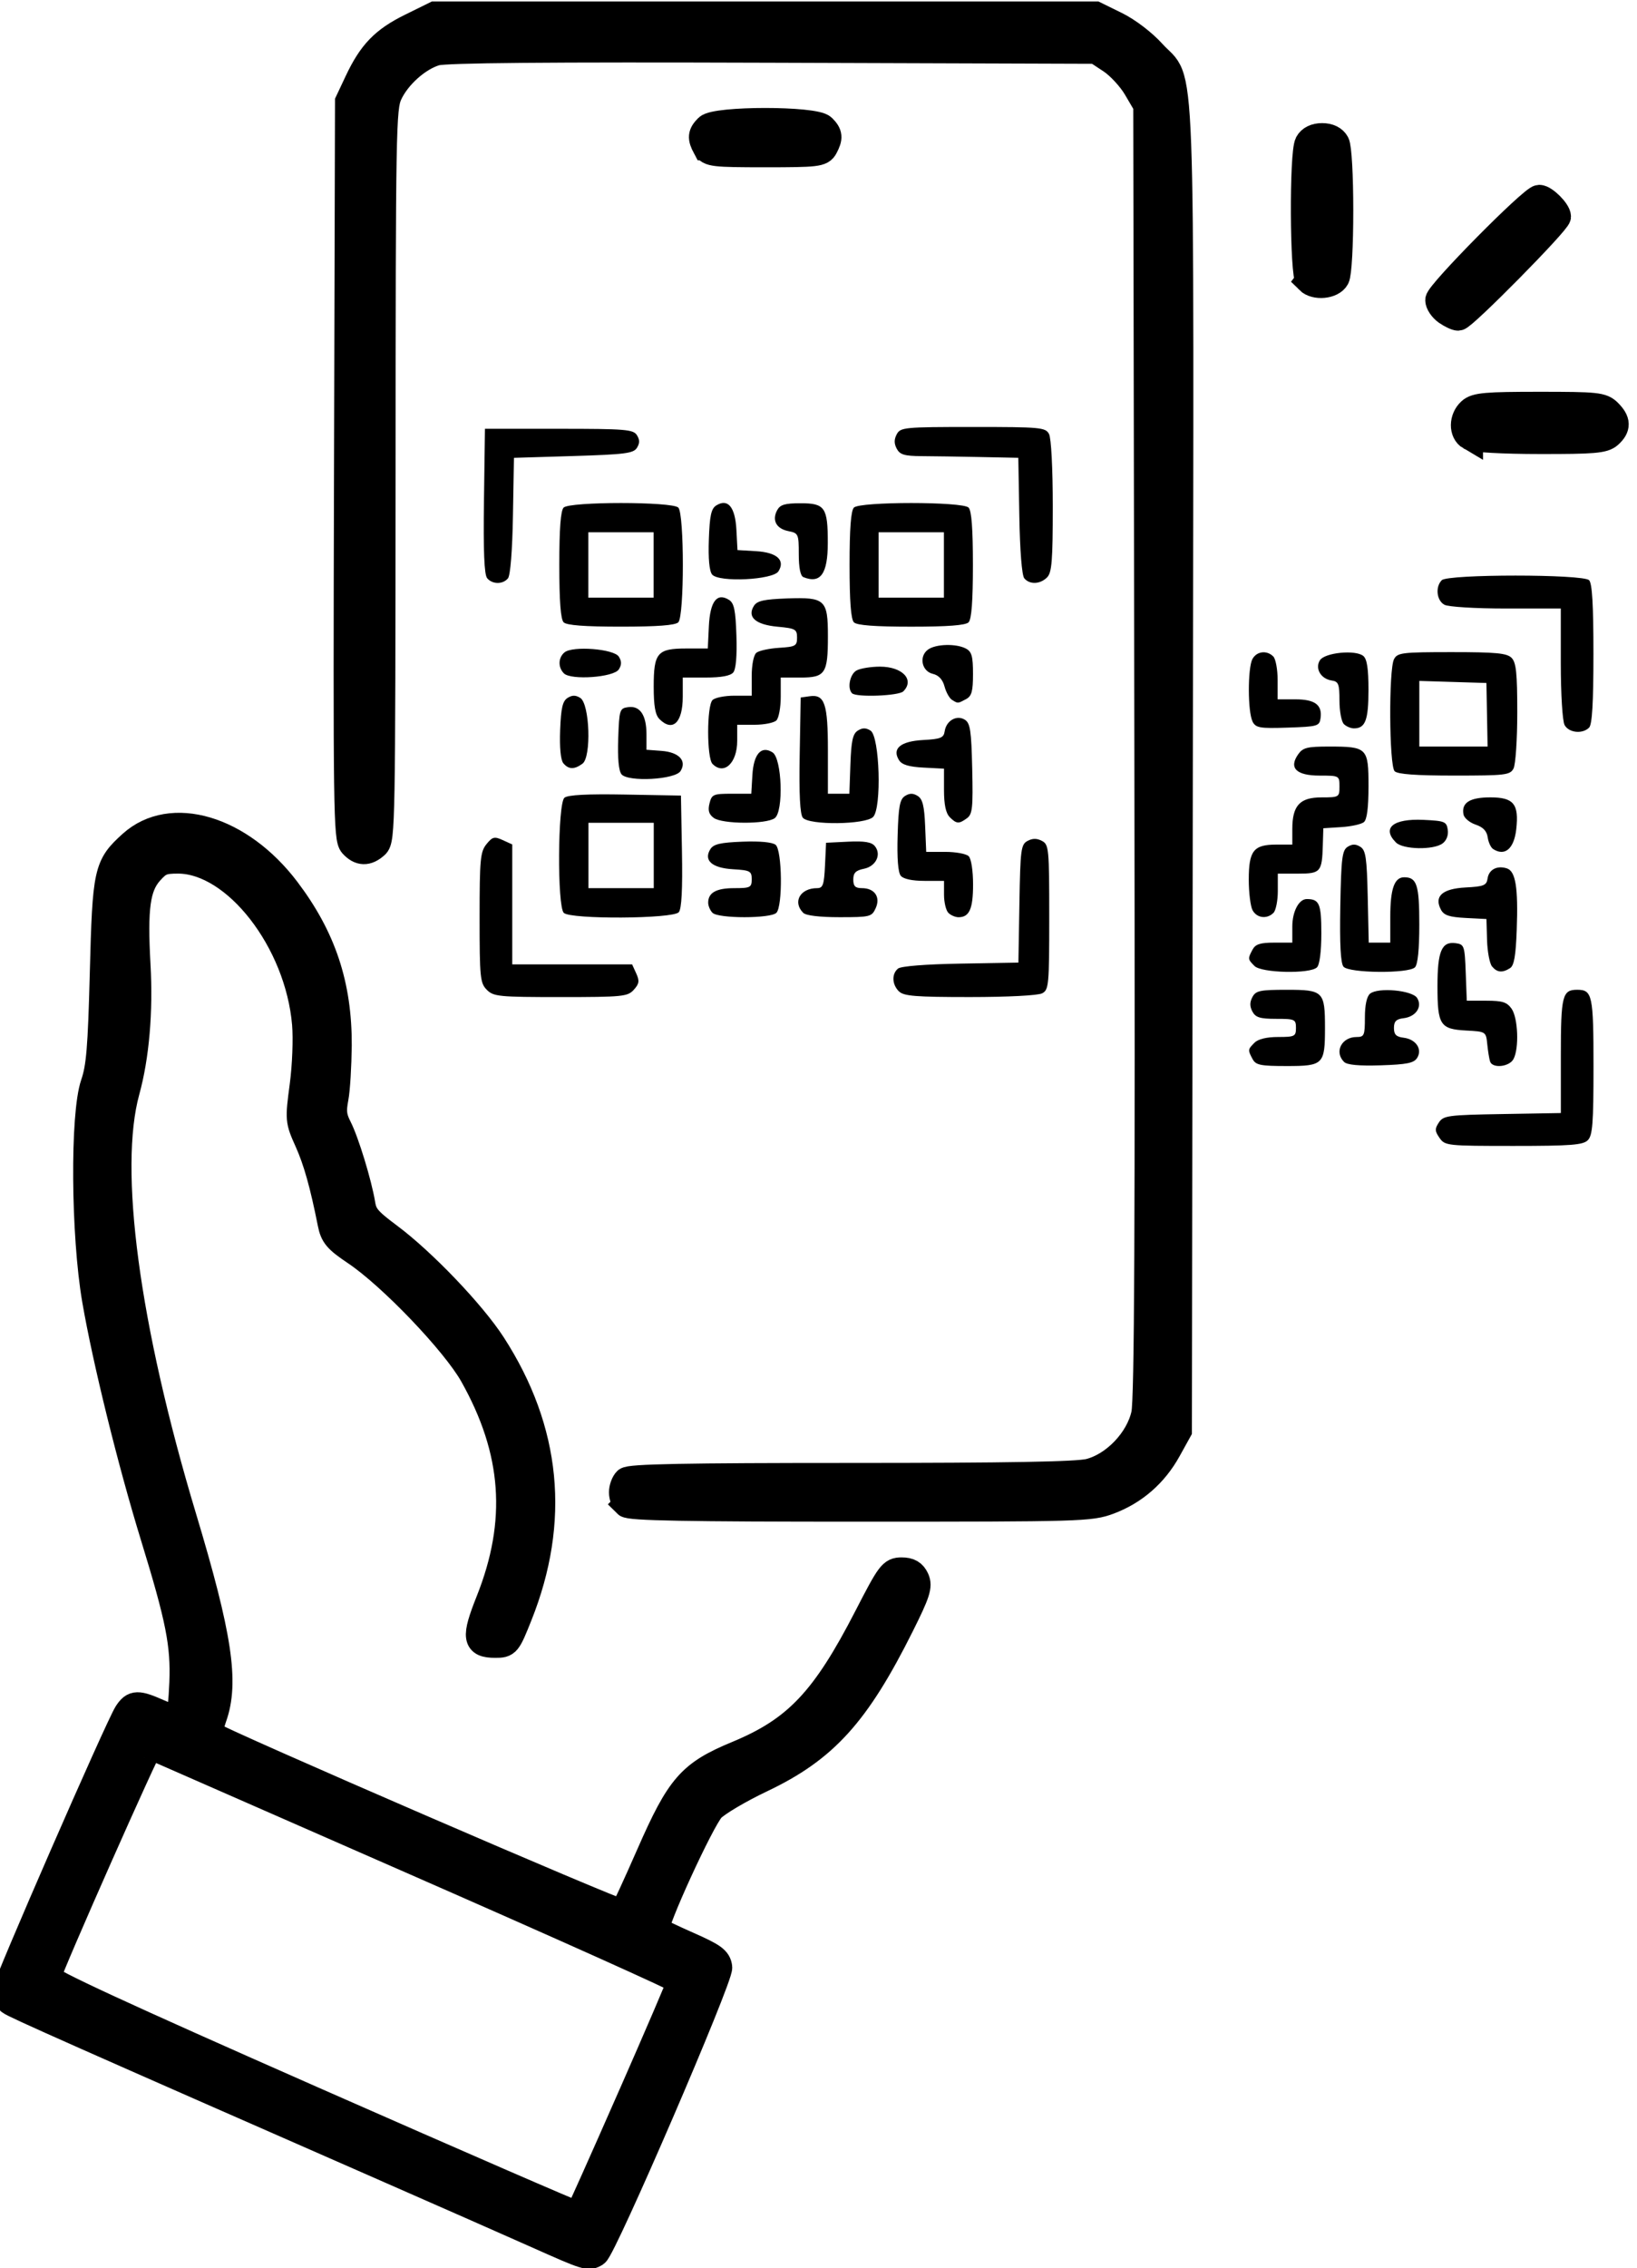 <?xml version="1.0" encoding="UTF-8" standalone="no"?>
<!-- Created with Inkscape (http://www.inkscape.org/) -->

<svg
   width="49.117mm"
   height="68mm"
   viewBox="0 0 49.117 68"
   version="1.1"
   id="svg10000"
   inkscape:version="1.1.1 (3bf5ae0d25, 2021-09-20)"
   sodipodi:docname="scan.svg"
   xmlns:inkscape="http://www.inkscape.org/namespaces/inkscape"
   xmlns:sodipodi="http://sodipodi.sourceforge.net/DTD/sodipodi-0.dtd"
   xmlns="http://www.w3.org/2000/svg"
   xmlns:svg="http://www.w3.org/2000/svg">
  <sodipodi:namedview
     id="namedview10002"
     pagecolor="#ffffff"
     bordercolor="#666666"
     borderopacity="1.0"
     inkscape:pageshadow="2"
     inkscape:pageopacity="0.0"
     inkscape:pagecheckerboard="0"
     inkscape:document-units="mm"
     showgrid="false"
     fit-margin-top="0"
     fit-margin-left="0"
     fit-margin-right="0"
     fit-margin-bottom="0"
     inkscape:zoom="0.7500982"
     inkscape:cx="104.65296"
     inkscape:cy="229.96989"
     inkscape:window-width="1920"
     inkscape:window-height="1027"
     inkscape:window-x="1912"
     inkscape:window-y="-8"
     inkscape:window-maximized="1"
     inkscape:current-layer="layer1" />
  <defs
     id="defs9997" />
  <g
     inkscape:label="Capa 1"
     inkscape:groupmode="layer"
     id="layer1"
     transform="translate(-43.518,-87.692)">
    <g
       id="g9367"
       transform="matrix(0.672,0,0,0.672,-813.123,243.876)">
      <path
         style="fill:#000000;stroke:#000000;stroke-width:1.162;stroke-miterlimit:4;stroke-dasharray:none"
         d="m 1298.726,-132.692 c -1.158,-0.516 -4.111,-1.817 -6.561,-2.891 -13.812,-6.055 -16.786,-7.375 -16.97,-7.526 -0.111,-0.092 -0.203,-0.286 -0.203,-0.431 0,-0.293 5.052,-11.863 5.435,-12.449 0.298,-0.455 0.477,-0.459 1.442,-0.032 0.42,0.186 0.812,0.289 0.871,0.23 0.059,-0.059 0.134,-0.758 0.165,-1.553 0.067,-1.707 -0.159,-2.845 -1.298,-6.547 -1.016,-3.304 -2.133,-7.83 -2.598,-10.53 -0.499,-2.902 -0.537,-8.272 -0.067,-9.639 0.254,-0.739 0.324,-1.584 0.412,-4.941 0.118,-4.548 0.171,-4.788 1.273,-5.782 1.776,-1.603 4.867,-0.689 6.947,2.055 1.617,2.133 2.326,4.262 2.314,6.952 -0.01,0.899 -0.07,1.961 -0.147,2.359 -0.111,0.578 -0.081,0.841 0.153,1.298 0.325,0.636 0.897,2.511 1.048,3.433 0.082,0.502 0.269,0.723 1.186,1.404 1.514,1.125 3.735,3.445 4.642,4.849 2.47,3.826 2.865,7.871 1.182,12.089 -0.511,1.28 -0.537,1.311 -1.073,1.311 -0.898,0 -0.945,-0.314 -0.291,-1.954 1.412,-3.541 1.185,-6.69 -0.726,-10.083 -0.812,-1.442 -3.65,-4.407 -5.237,-5.47 -0.831,-0.557 -0.991,-0.744 -1.099,-1.292 -0.347,-1.745 -0.644,-2.8 -1.03,-3.66 -0.42,-0.935 -0.422,-0.961 -0.218,-2.5 0.116,-0.877 0.162,-2.071 0.106,-2.739 -0.312,-3.691 -3.105,-7.284 -5.669,-7.291 -0.675,0 -0.846,0.068 -1.238,0.507 -0.588,0.658 -0.717,1.591 -0.574,4.154 0.116,2.075 -0.056,4.073 -0.484,5.63 -0.956,3.479 -0.017,10.519 2.538,19.006 1.594,5.297 1.907,7.367 1.35,8.931 -0.127,0.355 -0.178,0.695 -0.114,0.756 0.275,0.261 18.27,8.045 18.366,7.944 0.059,-0.061 0.596,-1.226 1.194,-2.589 1.345,-3.063 1.825,-3.611 3.933,-4.484 2.632,-1.091 3.882,-2.412 5.789,-6.117 1.001,-1.945 1.093,-2.068 1.545,-2.068 0.346,0 0.528,0.106 0.653,0.379 0.147,0.322 0.047,0.633 -0.669,2.066 -1.98,3.966 -3.403,5.537 -6.234,6.882 -0.98,0.465 -1.98,1.056 -2.223,1.312 -0.463,0.489 -2.629,5.216 -2.467,5.383 0.051,0.053 0.691,0.36 1.42,0.681 1.12,0.494 1.334,0.65 1.376,1.004 0.056,0.467 -5.156,12.548 -5.511,12.773 -0.322,0.204 -0.392,0.182 -2.639,-0.819 z m 4.151,-6.084 c 1.236,-2.811 2.248,-5.169 2.248,-5.24 0,-0.071 -5.303,-2.452 -11.786,-5.29 -6.482,-2.838 -11.825,-5.18 -11.873,-5.204 -0.085,-0.042 -4.458,9.826 -4.56,10.291 -0.037,0.167 3.292,1.705 11.775,5.442 6.504,2.865 11.853,5.188 11.886,5.161 0.033,-0.027 1.072,-2.348 2.308,-5.159 z m -0.149,-26.526 c -0.107,-0.107 -0.194,-0.347 -0.194,-0.535 0,-0.187 0.087,-0.428 0.194,-0.535 0.147,-0.147 2.601,-0.194 10.053,-0.194 7.013,0 10.077,-0.055 10.615,-0.19 1.123,-0.283 2.209,-1.422 2.458,-2.579 0.14,-0.651 0.176,-8.233 0.139,-29.63 l -0.05,-28.755 -0.454,-0.773 c -0.25,-0.425 -0.755,-0.972 -1.122,-1.215 l -0.668,-0.442 -14.43,-0.048 c -10.096,-0.034 -14.613,0.006 -15.04,0.129 -0.8,0.232 -1.716,1.051 -2.085,1.862 -0.279,0.614 -0.295,1.533 -0.299,16.946 -0.01,15.579 -0.016,16.308 -0.3,16.564 -0.386,0.35 -0.723,0.339 -1.059,-0.033 -0.251,-0.278 -0.269,-1.54 -0.228,-16.726 l 0.044,-16.426 0.42,-0.891 c 0.608,-1.291 1.163,-1.865 2.381,-2.465 l 1.08,-0.532 h 14.745 14.745 l 0.924,0.454 c 0.534,0.262 1.23,0.794 1.649,1.26 1.347,1.498 1.243,-1.283 1.195,31.908 l -0.042,29.559 -0.481,0.868 c -0.599,1.081 -1.502,1.867 -2.631,2.29 -0.837,0.313 -1.252,0.325 -11.118,0.325 -7.755,0 -10.296,-0.047 -10.443,-0.194 z m 37.67,-47.609 c -0.369,-0.215 -0.363,-0.837 0.013,-1.177 0.251,-0.228 0.717,-0.268 3.078,-0.268 2.566,0 2.807,0.025 3.106,0.324 0.402,0.402 0.41,0.682 0.028,1.028 -0.252,0.228 -0.715,0.267 -3.119,0.263 -1.614,0 -2.944,-0.076 -3.106,-0.17 z m -1.058,-5.585 c -0.198,-0.139 -0.36,-0.379 -0.36,-0.534 0,-0.309 4.203,-4.56 4.509,-4.56 0.245,0 0.837,0.592 0.837,0.837 0,0.239 -4.216,4.509 -4.452,4.509 -0.096,0 -0.336,-0.114 -0.534,-0.252 z m -6.16,-1.4 c -0.249,-0.249 -0.273,-5.675 -0.027,-6.134 0.107,-0.2 0.339,-0.313 0.642,-0.313 0.303,0 0.535,0.113 0.642,0.313 0.096,0.18 0.168,1.46 0.168,3.008 0,1.547 -0.071,2.828 -0.168,3.008 -0.19,0.355 -0.95,0.427 -1.258,0.119 z m -26.919,-5.951 c -0.228,-0.426 -0.212,-0.592 0.087,-0.89 0.375,-0.375 4.786,-0.375 5.161,0 0.299,0.299 0.315,0.464 0.087,0.89 -0.155,0.289 -0.362,0.313 -2.667,0.313 -2.305,0 -2.513,-0.025 -2.667,-0.313 z"
         id="path5542"
         sodipodi:nodetypes="sssssssssssssscsssssssssssssscsscsssssssssssssssssssssssssscssscsscsscscscssscsscccssscsssccssscsssssssscsssssccsssssssss" />
      <path
         d="m 1339.038,-181.648 c -0.213,-0.304 -0.218,-0.406 -0.03,-0.689 0.204,-0.308 0.406,-0.335 2.833,-0.376 l 2.613,-0.045 v -2.556 c 0,-2.681 0.065,-2.944 0.729,-2.944 0.678,0 0.729,0.239 0.729,3.423 0,2.542 -0.041,3.075 -0.255,3.289 -0.213,0.213 -0.749,0.255 -3.312,0.255 -2.968,0 -3.065,-0.01 -3.307,-0.357 z m -8.349,-3.52 c -0.217,-0.405 -0.214,-0.427 0.087,-0.728 0.163,-0.163 0.543,-0.255 1.053,-0.255 0.744,0 0.798,-0.028 0.798,-0.405 0,-0.383 -0.049,-0.405 -0.885,-0.405 -0.72,0 -0.918,-0.061 -1.059,-0.324 -0.123,-0.23 -0.123,-0.418 0,-0.648 0.152,-0.285 0.339,-0.324 1.539,-0.324 1.627,0 1.701,0.074 1.701,1.701 0,1.627 -0.074,1.701 -1.701,1.701 -1.184,0 -1.388,-0.042 -1.533,-0.313 z m 4.082,0.125 c -0.443,-0.443 -0.106,-1.107 0.561,-1.107 0.343,0 0.373,-0.07 0.373,-0.871 0,-0.555 0.083,-0.94 0.23,-1.062 0.353,-0.293 1.885,-0.154 2.102,0.192 0.245,0.391 -0.054,0.836 -0.606,0.902 -0.329,0.039 -0.429,0.141 -0.429,0.435 0,0.294 0.1,0.395 0.429,0.435 0.552,0.066 0.852,0.511 0.606,0.902 -0.144,0.229 -0.456,0.292 -1.622,0.33 -0.984,0.031 -1.507,-0.018 -1.643,-0.154 z m 6.524,-0.013 c -0.038,-0.111 -0.095,-0.458 -0.126,-0.769 -0.057,-0.565 -0.061,-0.567 -0.938,-0.614 -1.167,-0.062 -1.286,-0.245 -1.286,-1.978 0,-1.567 0.188,-2.008 0.819,-1.919 0.376,0.053 0.398,0.119 0.443,1.311 l 0.047,1.255 h 0.875 c 0.721,0 0.919,0.064 1.127,0.36 0.287,0.411 0.339,1.768 0.084,2.243 -0.188,0.351 -0.936,0.43 -1.046,0.111 z m -44.794,-3.199 c -0.3,-0.3 -0.324,-0.54 -0.324,-3.222 0,-2.596 0.032,-2.937 0.305,-3.275 0.269,-0.332 0.355,-0.354 0.729,-0.183 l 0.424,0.193 v 2.676 2.676 h 2.676 2.676 l 0.184,0.404 c 0.152,0.334 0.133,0.461 -0.11,0.729 -0.274,0.302 -0.498,0.325 -3.266,0.325 -2.756,0 -2.995,-0.023 -3.296,-0.324 z m 18.398,0.069 c -0.31,-0.311 -0.329,-0.778 -0.04,-1.017 0.13,-0.108 1.228,-0.195 2.795,-0.222 l 2.58,-0.045 0.045,-2.629 c 0.041,-2.427 0.069,-2.642 0.364,-2.8 0.225,-0.121 0.416,-0.12 0.644,0 0.307,0.164 0.324,0.339 0.324,3.402 0,3.026 -0.02,3.239 -0.313,3.396 -0.183,0.098 -1.529,0.168 -3.228,0.168 -2.434,0 -2.957,-0.042 -3.17,-0.255 z m 15.876,-1.134 c -0.301,-0.301 -0.304,-0.323 -0.087,-0.728 0.131,-0.245 0.343,-0.313 0.972,-0.313 h 0.804 v -0.717 c 0,-0.67 0.293,-1.227 0.646,-1.227 0.561,0 0.65,0.208 0.65,1.524 0,0.816 -0.075,1.402 -0.194,1.522 -0.302,0.302 -2.476,0.255 -2.791,-0.06 z m 3.973,0.03 c -0.127,-0.153 -0.172,-1.011 -0.141,-2.696 0.039,-2.148 0.082,-2.495 0.328,-2.65 0.206,-0.13 0.36,-0.13 0.567,-6e-5 0.241,0.152 0.29,0.483 0.329,2.227 l 0.045,2.048 h 0.481 0.481 v -1.145 c 0,-1.253 0.182,-1.771 0.621,-1.771 0.566,0 0.675,0.339 0.675,2.106 0,1.12 -0.068,1.785 -0.194,1.912 -0.287,0.287 -2.95,0.262 -3.192,-0.03 z m 6.633,-0.01 c -0.107,-0.129 -0.207,-0.658 -0.222,-1.174 l -0.027,-0.94 -0.93,-0.048 c -0.726,-0.038 -0.967,-0.118 -1.099,-0.364 -0.322,-0.601 0.055,-0.942 1.099,-0.996 0.812,-0.042 0.936,-0.093 0.98,-0.399 0.057,-0.399 0.422,-0.592 0.858,-0.454 0.396,0.126 0.513,0.85 0.444,2.744 -0.042,1.161 -0.118,1.595 -0.299,1.709 -0.344,0.217 -0.578,0.195 -0.803,-0.076 z m -41.446,-2.39 c -0.296,-0.296 -0.27,-4.887 0.03,-5.136 0.153,-0.127 1.016,-0.172 2.713,-0.141 l 2.489,0.045 0.045,2.489 c 0.031,1.698 -0.015,2.561 -0.141,2.714 -0.249,0.3 -4.84,0.326 -5.136,0.03 z m 4.018,-2.56 v -1.458 h -1.458 -1.458 v 1.458 1.458 h 1.458 1.458 z m 2.624,2.56 c -0.107,-0.107 -0.194,-0.311 -0.194,-0.454 0,-0.447 0.362,-0.648 1.166,-0.648 0.717,0 0.778,-0.031 0.778,-0.397 0,-0.363 -0.071,-0.401 -0.834,-0.446 -0.942,-0.055 -1.327,-0.397 -1.011,-0.899 0.14,-0.222 0.448,-0.294 1.432,-0.331 0.785,-0.03 1.339,0.023 1.481,0.141 0.293,0.244 0.321,2.745 0.033,3.033 -0.26,0.26 -2.591,0.26 -2.851,0 z m 4.05,0 c -0.485,-0.485 -0.137,-1.102 0.621,-1.102 0.259,0 0.31,-0.149 0.351,-1.012 l 0.048,-1.013 0.987,-0.048 c 0.723,-0.035 1.041,0.017 1.188,0.195 0.31,0.373 0.054,0.906 -0.487,1.014 -0.363,0.073 -0.473,0.184 -0.473,0.479 0,0.297 0.088,0.385 0.385,0.385 0.568,0 0.841,0.398 0.614,0.896 -0.174,0.382 -0.249,0.4 -1.611,0.4 -0.895,0 -1.502,-0.073 -1.623,-0.194 z m 6.48,0 c -0.107,-0.107 -0.194,-0.471 -0.194,-0.81 v -0.616 h -0.871 c -0.548,0 -0.941,-0.084 -1.059,-0.226 -0.122,-0.147 -0.172,-0.781 -0.141,-1.805 0.038,-1.295 0.098,-1.611 0.33,-1.757 0.206,-0.13 0.361,-0.13 0.567,-1.8e-4 0.218,0.137 0.294,0.444 0.331,1.336 l 0.048,1.158 h 0.852 c 0.468,0 0.939,0.087 1.046,0.194 0.112,0.112 0.194,0.648 0.194,1.264 0,1.086 -0.166,1.458 -0.648,1.458 -0.143,0 -0.347,-0.087 -0.454,-0.194 z m 13.581,-0.119 c -0.092,-0.172 -0.168,-0.787 -0.168,-1.365 0,-1.288 0.215,-1.561 1.227,-1.561 h 0.717 v -0.693 c 0,-1.051 0.335,-1.413 1.305,-1.413 0.782,0 0.801,-0.012 0.801,-0.486 0,-0.481 -0.01,-0.486 -0.885,-0.486 -1.042,0 -1.387,-0.339 -0.961,-0.947 0.211,-0.301 0.401,-0.349 1.38,-0.349 1.705,0 1.762,0.058 1.762,1.768 0,0.964 -0.068,1.489 -0.206,1.604 -0.114,0.094 -0.568,0.194 -1.009,0.222 l -0.802,0.051 -0.023,0.759 c -0.036,1.195 -0.098,1.266 -1.113,1.266 h -0.896 v 0.778 c 0,0.428 -0.087,0.865 -0.194,0.972 -0.292,0.292 -0.745,0.234 -0.934,-0.119 z m 10.743,-2.727 c -0.102,-0.065 -0.212,-0.301 -0.243,-0.524 -0.04,-0.28 -0.206,-0.455 -0.541,-0.567 -0.266,-0.089 -0.509,-0.293 -0.54,-0.453 -0.1,-0.521 0.279,-0.762 1.2,-0.762 1.041,0 1.283,0.297 1.156,1.421 -0.098,0.871 -0.507,1.222 -1.032,0.885 z m -4.339,-0.293 c -0.647,-0.647 -0.127,-1.073 1.23,-1.009 0.95,0.045 1.031,0.078 1.083,0.445 0.034,0.243 -0.056,0.477 -0.234,0.608 -0.41,0.3 -1.764,0.272 -2.079,-0.043 z m -30.46,-1.097 c -0.219,-0.16 -0.269,-0.331 -0.19,-0.648 0.1,-0.4 0.171,-0.43 0.987,-0.43 h 0.879 l 0.049,-0.834 c 0.055,-0.942 0.397,-1.327 0.899,-1.011 0.423,0.266 0.503,2.64 0.098,2.935 -0.38,0.278 -2.339,0.269 -2.724,-0.012 z m 3.978,-0.006 c -0.127,-0.153 -0.172,-1.037 -0.141,-2.795 l 0.045,-2.57 0.396,-0.056 c 0.677,-0.096 0.819,0.327 0.819,2.436 v 1.913 h 0.479 0.479 l 0.047,-1.319 c 0.037,-1.047 0.106,-1.356 0.331,-1.498 0.206,-0.13 0.361,-0.13 0.567,1.8e-4 0.41,0.258 0.506,3.462 0.115,3.853 -0.347,0.347 -2.855,0.375 -3.137,0.035 z m 6.557,-0.031 c -0.174,-0.174 -0.255,-0.557 -0.255,-1.207 v -0.952 l -0.915,-0.048 c -0.658,-0.035 -0.965,-0.128 -1.093,-0.332 -0.325,-0.518 0.068,-0.845 1.083,-0.899 0.776,-0.042 0.912,-0.097 0.955,-0.388 0.071,-0.478 0.538,-0.746 0.901,-0.517 0.241,0.152 0.29,0.481 0.329,2.184 0.04,1.745 0.01,2.033 -0.234,2.21 -0.361,0.264 -0.465,0.257 -0.773,-0.05 z m -14.654,-1.91 c -0.126,-0.152 -0.177,-0.708 -0.147,-1.586 0.045,-1.295 0.064,-1.355 0.443,-1.408 0.529,-0.075 0.819,0.354 0.819,1.212 v 0.689 l 0.672,0.05 c 0.778,0.058 1.139,0.44 0.849,0.9 -0.241,0.384 -2.342,0.498 -2.637,0.144 z m 34.52,-0.136 c -0.246,-0.246 -0.269,-4.547 -0.027,-5 0.154,-0.288 0.361,-0.313 2.58,-0.313 1.977,0 2.459,0.046 2.667,0.255 0.206,0.206 0.255,0.669 0.255,2.441 0,1.202 -0.075,2.327 -0.168,2.499 -0.155,0.289 -0.361,0.313 -2.64,0.313 -1.708,0 -2.533,-0.06 -2.667,-0.194 z m 4.124,-2.519 -0.026,-1.417 -1.498,-0.046 -1.498,-0.046 v 1.464 1.464 h 1.524 1.524 z m -41.242,2.162 c -0.118,-0.142 -0.171,-0.697 -0.141,-1.481 0.037,-0.984 0.109,-1.292 0.331,-1.432 0.206,-0.13 0.361,-0.13 0.567,0 0.423,0.266 0.503,2.64 0.098,2.935 -0.365,0.267 -0.621,0.26 -0.855,-0.022 z m 6.662,0.033 c -0.26,-0.26 -0.26,-2.591 0,-2.851 0.107,-0.107 0.544,-0.194 0.972,-0.194 h 0.778 v -0.871 c 0,-0.509 0.086,-0.943 0.207,-1.043 0.114,-0.094 0.569,-0.194 1.012,-0.222 0.738,-0.046 0.806,-0.085 0.805,-0.456 0,-0.372 -0.073,-0.412 -0.875,-0.486 -0.98,-0.091 -1.365,-0.432 -1.05,-0.931 0.141,-0.224 0.45,-0.293 1.48,-0.33 1.7,-0.061 1.823,0.053 1.823,1.689 0,1.662 -0.118,1.841 -1.221,1.841 h -0.885 v 0.859 c 0,0.472 -0.087,0.946 -0.194,1.053 -0.107,0.107 -0.544,0.194 -0.972,0.194 h -0.778 v 0.717 c 0,0.993 -0.589,1.545 -1.101,1.032 z m 38.043,-1.739 c -0.094,-0.176 -0.168,-1.381 -0.168,-2.754 v -2.441 h -2.441 c -1.373,0 -2.578,-0.073 -2.754,-0.168 -0.35,-0.187 -0.417,-0.798 -0.119,-1.096 0.274,-0.274 6.303,-0.274 6.577,0 0.138,0.138 0.194,1.098 0.194,3.289 0,2.191 -0.057,3.151 -0.194,3.289 -0.298,0.298 -0.908,0.231 -1.096,-0.119 z m -13.929,-0.156 c -0.22,-0.411 -0.222,-2.373 -0.01,-2.781 0.189,-0.353 0.642,-0.411 0.934,-0.119 0.107,0.107 0.194,0.581 0.194,1.053 v 0.859 h 0.79 c 0.877,0 1.21,0.249 1.126,0.842 -0.05,0.353 -0.13,0.376 -1.461,0.42 -1.263,0.042 -1.426,0.013 -1.579,-0.273 z m 4.073,0.113 c -0.107,-0.107 -0.194,-0.576 -0.194,-1.042 0,-0.743 -0.043,-0.854 -0.348,-0.899 -0.484,-0.072 -0.755,-0.537 -0.526,-0.902 0.215,-0.344 1.592,-0.48 1.939,-0.192 0.165,0.137 0.23,0.568 0.23,1.516 0,1.345 -0.139,1.714 -0.648,1.714 -0.143,0 -0.347,-0.087 -0.454,-0.194 z m -30.558,-0.222 c -0.185,-0.185 -0.255,-0.579 -0.255,-1.446 0,-1.512 0.163,-1.701 1.462,-1.701 h 0.953 l 0.048,-0.996 c 0.054,-1.108 0.362,-1.511 0.899,-1.173 0.228,0.143 0.293,0.455 0.331,1.595 0.03,0.905 -0.021,1.498 -0.141,1.643 -0.126,0.151 -0.533,0.227 -1.222,0.227 h -1.033 v 0.859 c 0,1.154 -0.451,1.584 -1.042,0.993 z m 13.063,-0.855 c -0.115,-0.073 -0.266,-0.343 -0.334,-0.6 -0.082,-0.308 -0.26,-0.499 -0.52,-0.56 -0.499,-0.117 -0.632,-0.779 -0.217,-1.083 0.347,-0.253 1.26,-0.277 1.696,-0.044 0.256,0.137 0.313,0.344 0.313,1.128 0,0.784 -0.058,0.991 -0.313,1.128 -0.372,0.199 -0.359,0.198 -0.625,0.03 z m -4.462,-0.294 c -0.224,-0.224 -0.096,-0.859 0.205,-1.02 0.172,-0.092 0.641,-0.168 1.041,-0.168 1.004,0 1.558,0.586 1.043,1.102 -0.204,0.204 -2.101,0.275 -2.29,0.086 z m -12.867,-0.89 c -0.268,-0.268 -0.255,-0.7 0.028,-0.934 0.364,-0.302 2.208,-0.157 2.426,0.191 0.129,0.206 0.129,0.361 0,0.567 -0.224,0.356 -2.137,0.494 -2.454,0.177 z m -0.01,-2.275 c -0.133,-0.133 -0.194,-0.936 -0.194,-2.56 0,-1.624 0.061,-2.426 0.194,-2.56 0.271,-0.271 4.848,-0.271 5.119,0 0.271,0.271 0.271,4.848 0,5.119 -0.134,0.133 -0.936,0.194 -2.56,0.194 -1.624,0 -2.426,-0.061 -2.56,-0.194 z m 4.018,-2.56 v -1.458 h -1.458 -1.458 v 1.458 1.458 h 1.458 1.458 z m 8.942,2.56 c -0.133,-0.133 -0.194,-0.936 -0.194,-2.56 0,-1.624 0.061,-2.426 0.194,-2.56 0.271,-0.271 4.848,-0.271 5.119,0 0.134,0.133 0.194,0.936 0.194,2.56 0,1.624 -0.061,2.426 -0.194,2.56 -0.133,0.133 -0.936,0.194 -2.56,0.194 -1.624,0 -2.426,-0.061 -2.56,-0.194 z m 4.018,-2.56 v -1.458 h -1.458 -1.458 v 1.458 1.458 h 1.458 1.458 z m -20.395,0.587 c -0.129,-0.155 -0.172,-1.205 -0.141,-3.443 l 0.044,-3.219 h 3.303 c 2.97,0 3.321,0.029 3.482,0.284 0.13,0.206 0.13,0.36 0,0.567 -0.154,0.245 -0.536,0.294 -2.834,0.364 l -2.656,0.081 -0.045,2.581 c -0.027,1.567 -0.115,2.665 -0.222,2.795 -0.231,0.278 -0.697,0.274 -0.932,-0.009 z m 23.984,0.009 c -0.108,-0.13 -0.195,-1.228 -0.222,-2.795 l -0.045,-2.581 -1.701,-0.035 c -0.935,-0.02 -2.118,-0.037 -2.627,-0.04 -0.757,-0.006 -0.957,-0.065 -1.099,-0.329 -0.123,-0.23 -0.123,-0.418 0,-0.648 0.165,-0.307 0.339,-0.324 3.402,-0.324 3.026,0 3.239,0.02 3.396,0.313 0.098,0.183 0.168,1.529 0.168,3.228 0,2.434 -0.042,2.957 -0.255,3.17 -0.311,0.311 -0.778,0.329 -1.017,0.04 z m -13.938,-0.169 c -0.125,-0.151 -0.177,-0.705 -0.146,-1.569 0.037,-1.062 0.105,-1.372 0.331,-1.513 0.518,-0.326 0.845,0.068 0.899,1.084 l 0.048,0.907 0.826,0.049 c 0.934,0.055 1.318,0.399 1.003,0.899 -0.242,0.385 -2.663,0.503 -2.961,0.143 z m 4.072,0.114 c -0.129,-0.052 -0.203,-0.421 -0.203,-1.02 0,-0.904 -0.017,-0.942 -0.466,-1.031 -0.538,-0.108 -0.74,-0.483 -0.5,-0.931 0.134,-0.249 0.344,-0.312 1.047,-0.312 1.087,0 1.215,0.185 1.215,1.76 0,1.392 -0.323,1.846 -1.093,1.535 z"
         style="fill:#000000;stroke-width:0.043"
         id="path8734" />
    </g>
  </g>
</svg>
